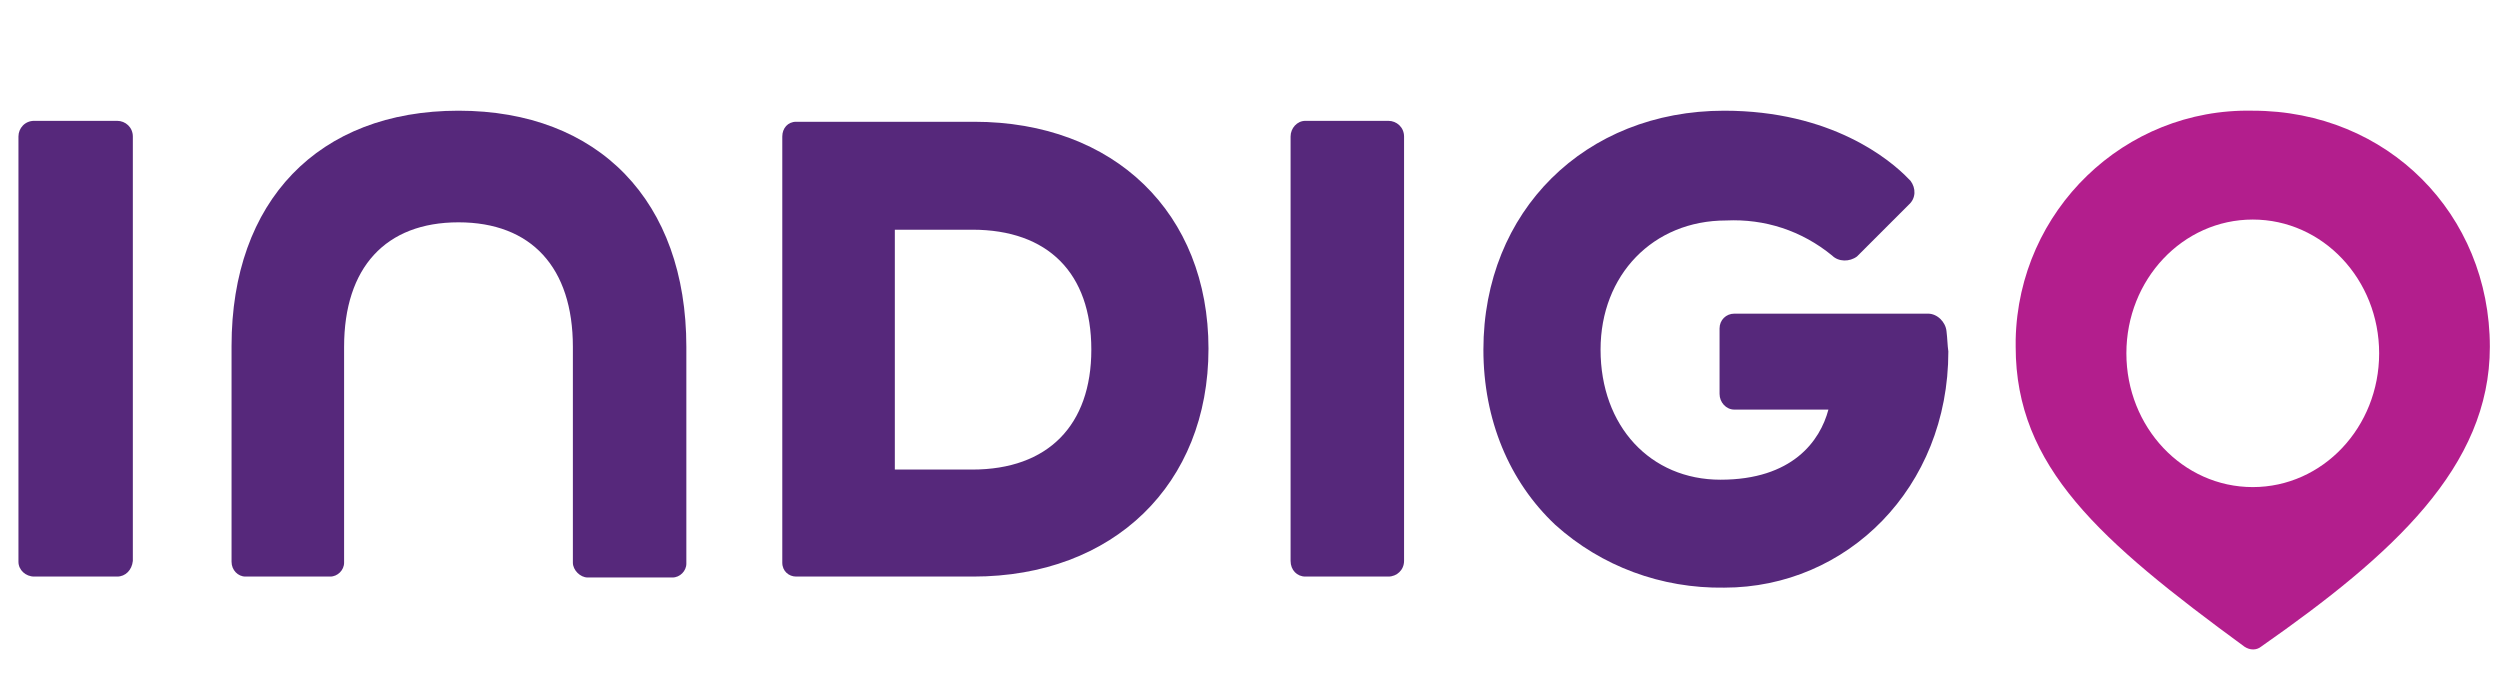 <?xml version="1.0" encoding="utf-8"?>
<!-- Generator: Adobe Illustrator 25.3.1, SVG Export Plug-In . SVG Version: 6.00 Build 0)  -->
<svg version="1.1" id="Calque_1" xmlns="http://www.w3.org/2000/svg" xmlns:xlink="http://www.w3.org/1999/xlink" x="0px" y="0px"
	 viewBox="0 0 271 74" style="enable-background:new 0 0 271 74;" xml:space="preserve">
<style type="text/css">
	.st0{fill:#56287B;}
	.st1{fill:#B31E8D;}
</style>
<path class="st0" d="M211,35.9c-0.1-1-1-1.9-2-1.9h-21c-0.9,0-1.6,0.7-1.6,1.6v7.1c0,0.9,0.7,1.7,1.6,1.7c0,0,0,0,0,0h10.2
	c-0.9,3.4-3.9,7.6-11.7,7.6c-7.6,0-13-5.8-13-14.1c0-8.1,5.7-14,13.6-14c4.2-0.2,8.2,1.1,11.5,3.8c0.7,0.7,1.9,0.7,2.7,0.1l5.6-5.6
	c0.8-0.7,0.8-1.8,0.2-2.6c-0.1-0.1-0.1-0.1-0.2-0.2c-2-2.1-8.4-7.4-20-7.4c-15.1,0-26.1,10.9-26.1,25.9c0,7.6,2.8,14.3,7.8,19
	c5,4.5,11.5,6.9,18.3,6.8c13.3,0,24.3-10.8,24.3-25.6C211.1,37.4,211.1,36.7,211,35.9"/>
<path class="st0" d="M118.3,37.9c0,8.2-4.7,13-12.9,13h-8.4v-26h8.4C113.6,24.9,118.3,29.6,118.3,37.9 M105.6,13.2H86.3
	c-0.9,0-1.5,0.7-1.5,1.6V61c0,0.9,0.7,1.5,1.5,1.5c0,0,0,0,0,0h19.2c15.2,0,25.5-10,25.5-24.7S120.8,13.2,105.6,13.2"/>
<path class="st0" d="M49.7,12c-15.2,0-24.6,9.8-24.6,25.5v23.4c0,0.9,0.7,1.6,1.5,1.6c0,0,0,0,0,0h9.2c0.8,0,1.5-0.7,1.5-1.5V37.6
	c0-8.6,4.5-13.5,12.4-13.5S62.1,29,62.1,37.6V61c0,0.4,0.2,0.8,0.5,1.1c0.3,0.3,0.7,0.5,1.1,0.5h9.2c0.8,0,1.5-0.7,1.5-1.5V37.6
	C74.4,21.8,64.9,12,49.7,12"/>
<path class="st0" d="M150.5,62.5h-9c-0.9,0-1.6-0.7-1.6-1.7v-46c0-0.9,0.7-1.7,1.6-1.7h9c0.9,0,1.7,0.7,1.7,1.7c0,0,0,0,0,0v46
	C152.2,61.8,151.4,62.5,150.5,62.5C150.5,62.5,150.5,62.5,150.5,62.5"/>
<path class="st0" d="M12.7,62.5h-9c-0.9,0-1.7-0.7-1.7-1.6c0,0,0,0,0-0.1v-46c0-0.9,0.7-1.7,1.7-1.7c0,0,0,0,0,0h9
	c0.9,0,1.7,0.7,1.7,1.7v46C14.3,61.8,13.6,62.5,12.7,62.5C12.7,62.5,12.7,62.5,12.7,62.5"/>
<path class="st1" d="M244.2,52.8c-7.6,0-13.7-6.5-13.7-14.5s6.1-14.5,13.7-14.5s13.7,6.5,13.7,14.5S251.8,52.8,244.2,52.8 M244.2,12
	c-13.9-0.3-25.4,10.8-25.7,24.8c0,0.3,0,0.5,0,0.8c0,13,9.1,21,24.8,32.5c0.6,0.4,1.3,0.4,1.8,0c14.3-10,24.8-19.5,24.8-32.5
	C269.9,23.2,258.8,12,244.2,12"/>
</svg>
